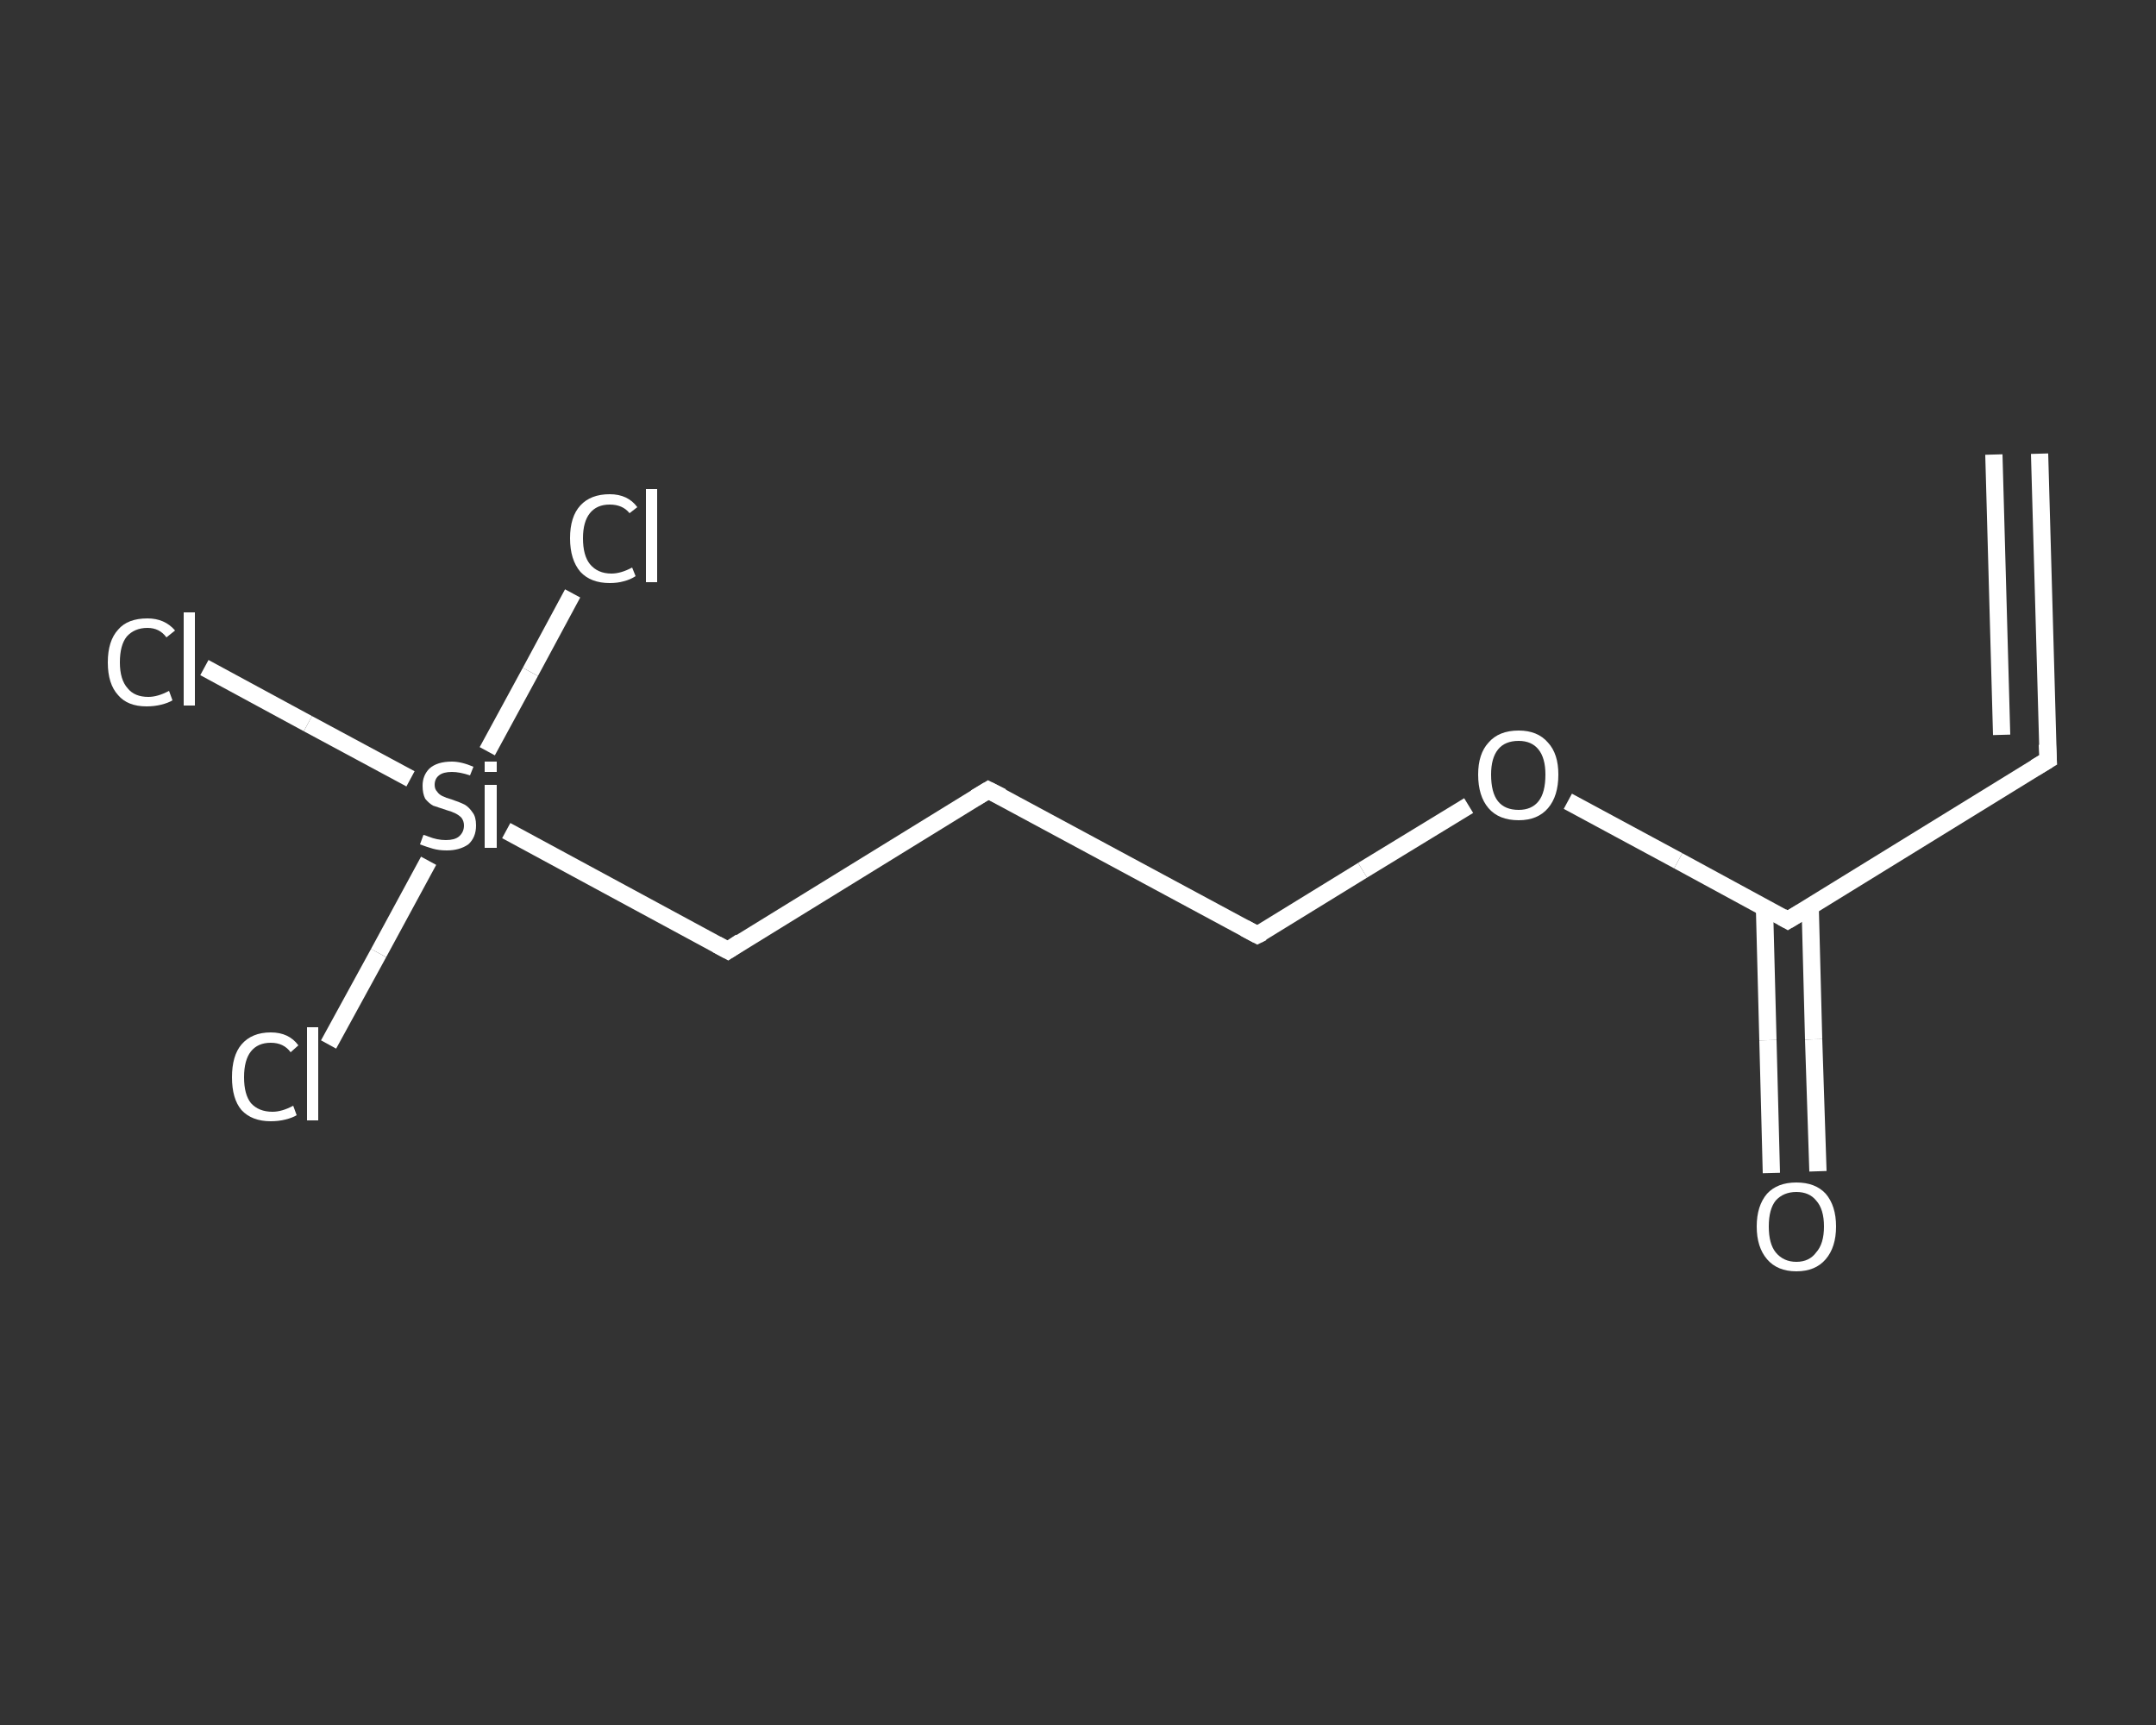 <?xml version='1.0' encoding='iso-8859-1'?>
<svg version='1.1' baseProfile='full'
              xmlns='http://www.w3.org/2000/svg'
                      xmlns:rdkit='http://www.rdkit.org/xml'
                      xmlns:xlink='http://www.w3.org/1999/xlink'
                  xml:space='preserve'
width='250px' height='200px' viewBox='0 0 250 200'>
<rect x="0" y="0" width="250" height="200" fill="#333333" stroke="none"/>
<!-- END OF HEADER -->
<rect style='opacity:1.0;fill:transparent;stroke:none' width='250.0' height='200.0' x='0.0' y='0.0'> </rect>
<path class='bond-0 atom-0 atom-1' d='M 236.5,52.6 L 237.5,88.1' style='fill:none;fill-rule:evenodd;stroke:#FFFFFF;stroke-width:2.0px;stroke-linecap:butt;stroke-linejoin:miter;stroke-opacity:1' />
<path class='bond-0 atom-0 atom-1' d='M 231.2,52.7 L 232.1,85.2' style='fill:none;fill-rule:evenodd;stroke:#FFFFFF;stroke-width:2.0px;stroke-linecap:butt;stroke-linejoin:miter;stroke-opacity:1' />
<path class='bond-1 atom-1 atom-2' d='M 237.5,88.1 L 207.3,106.7' style='fill:none;fill-rule:evenodd;stroke:#FFFFFF;stroke-width:2.0px;stroke-linecap:butt;stroke-linejoin:miter;stroke-opacity:1' />
<path class='bond-2 atom-2 atom-3' d='M 204.6,105.2 L 205.0,120.6' style='fill:none;fill-rule:evenodd;stroke:#FFFFFF;stroke-width:2.0px;stroke-linecap:butt;stroke-linejoin:miter;stroke-opacity:1' />
<path class='bond-2 atom-2 atom-3' d='M 205.0,120.6 L 205.4,136.0' style='fill:none;fill-rule:evenodd;stroke:#FFFFFF;stroke-width:2.0px;stroke-linecap:butt;stroke-linejoin:miter;stroke-opacity:1' />
<path class='bond-2 atom-2 atom-3' d='M 209.9,105.1 L 210.3,120.5' style='fill:none;fill-rule:evenodd;stroke:#FFFFFF;stroke-width:2.0px;stroke-linecap:butt;stroke-linejoin:miter;stroke-opacity:1' />
<path class='bond-2 atom-2 atom-3' d='M 210.3,120.5 L 210.8,135.8' style='fill:none;fill-rule:evenodd;stroke:#FFFFFF;stroke-width:2.0px;stroke-linecap:butt;stroke-linejoin:miter;stroke-opacity:1' />
<path class='bond-3 atom-2 atom-4' d='M 207.3,106.7 L 194.6,99.8' style='fill:none;fill-rule:evenodd;stroke:#FFFFFF;stroke-width:2.0px;stroke-linecap:butt;stroke-linejoin:miter;stroke-opacity:1' />
<path class='bond-3 atom-2 atom-4' d='M 194.6,99.8 L 181.8,92.9' style='fill:none;fill-rule:evenodd;stroke:#FFFFFF;stroke-width:2.0px;stroke-linecap:butt;stroke-linejoin:miter;stroke-opacity:1' />
<path class='bond-4 atom-4 atom-5' d='M 170.3,93.4 L 158.0,100.9' style='fill:none;fill-rule:evenodd;stroke:#FFFFFF;stroke-width:2.0px;stroke-linecap:butt;stroke-linejoin:miter;stroke-opacity:1' />
<path class='bond-4 atom-4 atom-5' d='M 158.0,100.9 L 145.8,108.4' style='fill:none;fill-rule:evenodd;stroke:#FFFFFF;stroke-width:2.0px;stroke-linecap:butt;stroke-linejoin:miter;stroke-opacity:1' />
<path class='bond-5 atom-5 atom-6' d='M 145.8,108.4 L 114.6,91.6' style='fill:none;fill-rule:evenodd;stroke:#FFFFFF;stroke-width:2.0px;stroke-linecap:butt;stroke-linejoin:miter;stroke-opacity:1' />
<path class='bond-6 atom-6 atom-7' d='M 114.6,91.6 L 84.4,110.2' style='fill:none;fill-rule:evenodd;stroke:#FFFFFF;stroke-width:2.0px;stroke-linecap:butt;stroke-linejoin:miter;stroke-opacity:1' />
<path class='bond-7 atom-7 atom-8' d='M 84.4,110.2 L 58.7,96.3' style='fill:none;fill-rule:evenodd;stroke:#FFFFFF;stroke-width:2.0px;stroke-linecap:butt;stroke-linejoin:miter;stroke-opacity:1' />
<path class='bond-8 atom-8 atom-9' d='M 47.6,90.3 L 35.7,83.9' style='fill:none;fill-rule:evenodd;stroke:#FFFFFF;stroke-width:2.0px;stroke-linecap:butt;stroke-linejoin:miter;stroke-opacity:1' />
<path class='bond-8 atom-8 atom-9' d='M 35.7,83.9 L 23.7,77.4' style='fill:none;fill-rule:evenodd;stroke:#FFFFFF;stroke-width:2.0px;stroke-linecap:butt;stroke-linejoin:miter;stroke-opacity:1' />
<path class='bond-9 atom-8 atom-10' d='M 49.7,99.8 L 43.9,110.5' style='fill:none;fill-rule:evenodd;stroke:#FFFFFF;stroke-width:2.0px;stroke-linecap:butt;stroke-linejoin:miter;stroke-opacity:1' />
<path class='bond-9 atom-8 atom-10' d='M 43.9,110.5 L 38.1,121.1' style='fill:none;fill-rule:evenodd;stroke:#FFFFFF;stroke-width:2.0px;stroke-linecap:butt;stroke-linejoin:miter;stroke-opacity:1' />
<path class='bond-10 atom-8 atom-11' d='M 56.5,87.1 L 61.5,77.9' style='fill:none;fill-rule:evenodd;stroke:#FFFFFF;stroke-width:2.0px;stroke-linecap:butt;stroke-linejoin:miter;stroke-opacity:1' />
<path class='bond-10 atom-8 atom-11' d='M 61.5,77.9 L 66.4,68.8' style='fill:none;fill-rule:evenodd;stroke:#FFFFFF;stroke-width:2.0px;stroke-linecap:butt;stroke-linejoin:miter;stroke-opacity:1' />
<path d='M 237.4,86.3 L 237.5,88.1 L 236.0,89.0' style='fill:none;stroke:#FFFFFF;stroke-width:2.0px;stroke-linecap:butt;stroke-linejoin:miter;stroke-opacity:1;' />
<path d='M 208.8,105.8 L 207.3,106.7 L 206.6,106.3' style='fill:none;stroke:#FFFFFF;stroke-width:2.0px;stroke-linecap:butt;stroke-linejoin:miter;stroke-opacity:1;' />
<path d='M 146.4,108.1 L 145.8,108.4 L 144.3,107.6' style='fill:none;stroke:#FFFFFF;stroke-width:2.0px;stroke-linecap:butt;stroke-linejoin:miter;stroke-opacity:1;' />
<path d='M 116.2,92.4 L 114.6,91.6 L 113.1,92.5' style='fill:none;stroke:#FFFFFF;stroke-width:2.0px;stroke-linecap:butt;stroke-linejoin:miter;stroke-opacity:1;' />
<path d='M 85.9,109.2 L 84.4,110.2 L 83.1,109.5' style='fill:none;stroke:#FFFFFF;stroke-width:2.0px;stroke-linecap:butt;stroke-linejoin:miter;stroke-opacity:1;' />
<path class='atom-3' d='M 203.7 142.2
Q 203.7 139.8, 204.9 138.4
Q 206.1 137.1, 208.3 137.1
Q 210.5 137.1, 211.7 138.4
Q 212.9 139.8, 212.9 142.2
Q 212.9 144.6, 211.7 146.0
Q 210.5 147.4, 208.3 147.4
Q 206.1 147.4, 204.9 146.0
Q 203.7 144.6, 203.7 142.2
M 208.3 146.3
Q 209.8 146.3, 210.6 145.2
Q 211.5 144.2, 211.5 142.2
Q 211.5 140.2, 210.6 139.2
Q 209.8 138.2, 208.3 138.2
Q 206.8 138.2, 205.9 139.2
Q 205.1 140.2, 205.1 142.2
Q 205.1 144.2, 205.9 145.2
Q 206.8 146.3, 208.3 146.3
' fill='#FFFFFF'/>
<path class='atom-4' d='M 171.4 89.8
Q 171.4 87.4, 172.6 86.1
Q 173.8 84.7, 176.1 84.7
Q 178.3 84.7, 179.5 86.1
Q 180.7 87.4, 180.7 89.8
Q 180.7 92.3, 179.5 93.7
Q 178.3 95.1, 176.1 95.1
Q 173.8 95.1, 172.6 93.7
Q 171.4 92.3, 171.4 89.8
M 176.1 93.9
Q 177.6 93.9, 178.4 92.9
Q 179.2 91.9, 179.2 89.8
Q 179.2 87.9, 178.4 86.9
Q 177.6 85.9, 176.1 85.9
Q 174.5 85.9, 173.7 86.9
Q 172.9 87.9, 172.9 89.8
Q 172.9 91.9, 173.7 92.9
Q 174.5 93.9, 176.1 93.9
' fill='#FFFFFF'/>
<path class='atom-8' d='M 49.1 96.8
Q 49.2 96.8, 49.7 97.0
Q 50.2 97.2, 50.7 97.3
Q 51.2 97.4, 51.7 97.4
Q 52.7 97.4, 53.2 97.0
Q 53.8 96.5, 53.8 95.7
Q 53.8 95.2, 53.5 94.8
Q 53.2 94.5, 52.8 94.3
Q 52.4 94.1, 51.7 93.9
Q 50.8 93.6, 50.2 93.4
Q 49.7 93.1, 49.3 92.6
Q 49.0 92.0, 49.0 91.1
Q 49.0 89.9, 49.8 89.1
Q 50.7 88.3, 52.4 88.3
Q 53.5 88.3, 54.9 88.9
L 54.5 89.9
Q 53.3 89.5, 52.4 89.5
Q 51.4 89.5, 50.9 89.9
Q 50.4 90.3, 50.4 91.0
Q 50.4 91.5, 50.7 91.8
Q 50.9 92.1, 51.3 92.3
Q 51.7 92.5, 52.4 92.7
Q 53.3 93.0, 53.9 93.3
Q 54.4 93.6, 54.8 94.2
Q 55.2 94.7, 55.2 95.7
Q 55.2 97.1, 54.3 97.9
Q 53.3 98.6, 51.8 98.6
Q 50.9 98.6, 50.2 98.4
Q 49.5 98.2, 48.7 97.9
L 49.1 96.8
' fill='#FFFFFF'/>
<path class='atom-8' d='M 56.2 88.3
L 57.6 88.3
L 57.6 89.5
L 56.2 89.5
L 56.2 88.3
M 56.2 91.0
L 57.6 91.0
L 57.6 98.3
L 56.2 98.3
L 56.2 91.0
' fill='#FFFFFF'/>
<path class='atom-9' d='M 12.5 76.8
Q 12.5 74.3, 13.7 73.0
Q 14.8 71.7, 17.1 71.7
Q 19.1 71.7, 20.3 73.1
L 19.3 73.9
Q 18.5 72.8, 17.1 72.8
Q 15.6 72.8, 14.7 73.8
Q 13.9 74.8, 13.9 76.8
Q 13.9 78.8, 14.8 79.8
Q 15.6 80.8, 17.2 80.8
Q 18.3 80.8, 19.6 80.1
L 20.0 81.2
Q 19.5 81.5, 18.7 81.7
Q 17.9 81.9, 17.0 81.9
Q 14.8 81.9, 13.7 80.6
Q 12.5 79.3, 12.5 76.8
' fill='#FFFFFF'/>
<path class='atom-9' d='M 21.3 71.0
L 22.6 71.0
L 22.6 81.8
L 21.3 81.8
L 21.3 71.0
' fill='#FFFFFF'/>
<path class='atom-10' d='M 26.9 124.9
Q 26.9 122.4, 28.0 121.1
Q 29.2 119.7, 31.4 119.7
Q 33.5 119.7, 34.6 121.2
L 33.7 122.0
Q 32.9 120.9, 31.4 120.9
Q 29.9 120.9, 29.1 121.9
Q 28.3 122.9, 28.3 124.9
Q 28.3 126.9, 29.1 127.9
Q 30.0 128.9, 31.6 128.9
Q 32.7 128.9, 34.0 128.2
L 34.4 129.3
Q 33.9 129.6, 33.1 129.8
Q 32.3 130.0, 31.4 130.0
Q 29.2 130.0, 28.0 128.7
Q 26.9 127.4, 26.9 124.9
' fill='#FFFFFF'/>
<path class='atom-10' d='M 35.6 119.1
L 36.9 119.1
L 36.9 129.9
L 35.6 129.9
L 35.6 119.1
' fill='#FFFFFF'/>
<path class='atom-11' d='M 66.1 62.4
Q 66.1 59.9, 67.3 58.6
Q 68.5 57.3, 70.7 57.3
Q 72.8 57.3, 73.9 58.8
L 73.0 59.5
Q 72.2 58.5, 70.7 58.5
Q 69.2 58.5, 68.4 59.5
Q 67.6 60.5, 67.6 62.4
Q 67.6 64.4, 68.4 65.4
Q 69.3 66.5, 70.9 66.5
Q 72.0 66.5, 73.3 65.8
L 73.7 66.8
Q 73.1 67.2, 72.3 67.4
Q 71.6 67.6, 70.7 67.6
Q 68.5 67.6, 67.3 66.3
Q 66.1 64.9, 66.1 62.4
' fill='#FFFFFF'/>
<path class='atom-11' d='M 74.9 56.7
L 76.2 56.7
L 76.2 67.5
L 74.9 67.5
L 74.9 56.7
' fill='#FFFFFF'/>
</svg>
